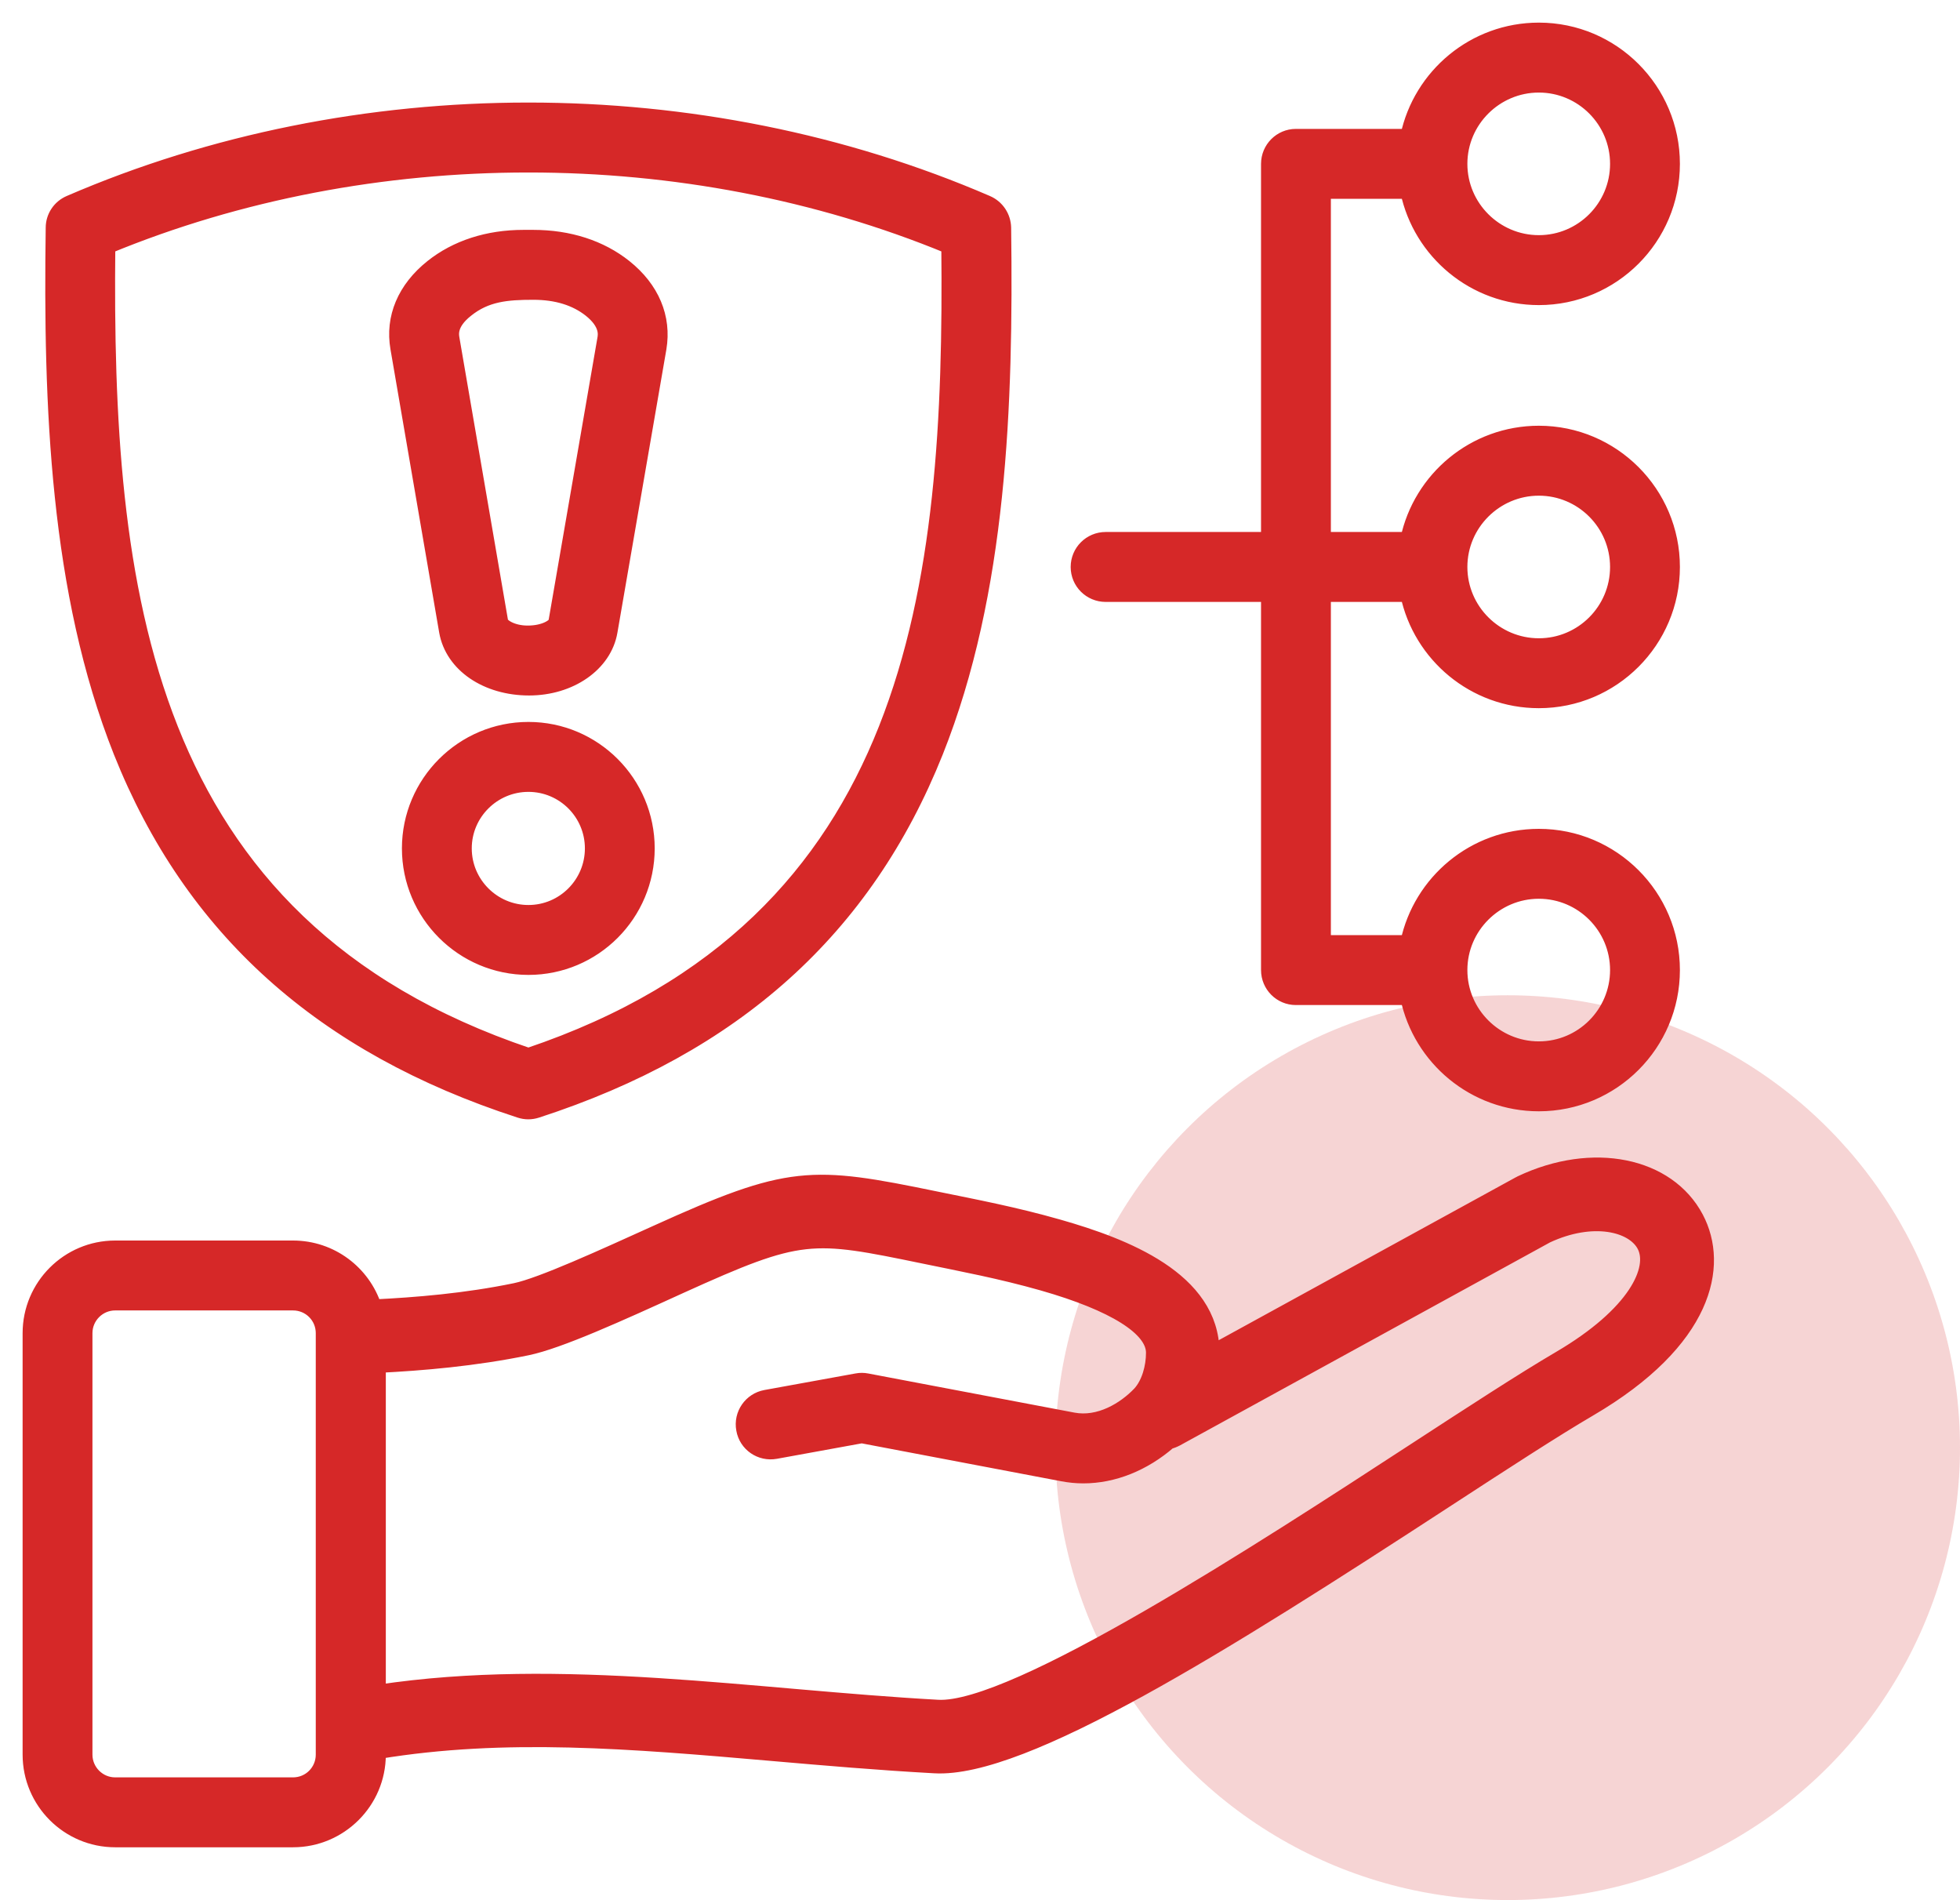 <svg width="65" height="63" viewBox="0 0 65 63" fill="none" xmlns="http://www.w3.org/2000/svg">
<circle opacity="0.2" cx="50" cy="48" r="15" fill="#D62828"/>
<path fill-rule="evenodd" clip-rule="evenodd" d="M51.723 45.046C50.52 45.752 48.827 46.853 46.866 48.13C41.917 51.353 33.628 56.753 31.1 56.609C24.99 56.272 18.627 55.191 12.545 56.11V45.27C13.993 45.198 15.732 45.052 17.486 44.69C18.543 44.471 20.534 43.566 22.558 42.643C26.587 40.817 26.894 40.879 30.64 41.65C31.915 41.914 33.184 42.149 34.585 42.548C36.952 43.224 38.255 44.043 38.255 44.852C38.255 45.33 38.107 45.872 37.803 46.207C37.297 46.739 36.455 47.248 35.589 47.084L28.748 45.786C28.64 45.765 28.525 45.764 28.418 45.785L25.392 46.335C24.902 46.425 24.573 46.897 24.665 47.392C24.749 47.886 25.224 48.214 25.722 48.123L28.579 47.603L35.244 48.869C35.474 48.912 35.696 48.934 35.926 48.934C36.922 48.934 37.925 48.533 38.768 47.8C38.852 47.779 38.929 47.749 39.013 47.705L51.294 40.969C52.818 40.26 54.159 40.584 54.534 41.295C54.94 42.071 54.235 43.574 51.723 45.046ZM10.722 58.178C10.722 58.732 10.277 59.182 9.718 59.182H3.819C3.268 59.182 2.816 58.732 2.816 58.178V44.203C2.816 43.65 3.268 43.2 3.819 43.2H9.718C10.277 43.2 10.722 43.65 10.722 44.203V58.178ZM56.25 40.39C55.308 38.606 52.81 38.106 50.443 39.227C50.428 39.235 50.405 39.244 50.39 39.254L40.193 44.845C40.185 42.414 37.29 41.306 35.114 40.684C33.651 40.266 32.341 40.019 31.031 39.751C26.894 38.899 26.189 38.868 21.761 40.877C19.996 41.676 17.948 42.614 17.088 42.792C15.448 43.132 13.794 43.267 12.407 43.334C12.039 42.202 10.975 41.382 9.718 41.382H3.819C2.264 41.382 1 42.648 1 44.203V58.178C1 59.734 2.264 61 3.819 61H9.718C11.273 61 12.545 59.734 12.545 58.178V58.072C16.746 57.38 20.911 57.731 25.607 58.139C27.346 58.29 29.146 58.446 30.992 58.547C33.932 58.719 40.596 54.528 47.923 49.755C49.861 48.493 51.539 47.401 52.703 46.72C56.58 44.45 57.078 41.962 56.25 40.39ZM17.524 30.257C16.352 30.257 15.395 29.302 15.395 28.13C15.395 26.959 16.352 26.006 17.524 26.006C18.697 26.006 19.647 26.959 19.647 28.13C19.647 29.302 18.697 30.257 17.524 30.257ZM17.524 24.187C15.349 24.187 13.579 25.957 13.579 28.13C13.579 30.305 15.349 32.075 17.524 32.075C19.7 32.075 21.462 30.305 21.462 28.13C21.462 25.957 19.7 24.187 17.524 24.187ZM15.464 10.275C16.114 9.751 16.804 9.69 17.685 9.69C18.459 9.69 19.095 9.886 19.585 10.275C20.144 10.724 20.083 11.093 20.06 11.232L18.436 20.626C18.416 20.752 18.079 20.992 17.501 20.992C16.95 20.992 16.62 20.736 16.605 20.626L14.989 11.232C14.966 11.093 14.897 10.724 15.464 10.275ZM14.812 20.936C15.008 22.043 16.139 22.81 17.547 22.81C18.911 22.81 20.045 22.021 20.229 20.936L21.853 11.542C22.021 10.53 21.623 9.575 20.719 8.853C19.915 8.211 18.865 7.872 17.685 7.872H17.356C16.184 7.872 15.134 8.211 14.33 8.853C13.426 9.575 13.02 10.53 13.196 11.542L14.812 20.936ZM3.574 8.167C3.459 19.425 4.608 30.649 17.524 34.997C30.441 30.649 31.582 19.425 31.467 8.167C22.748 4.569 12.29 4.571 3.574 8.167ZM17.241 36.818C17.425 36.878 17.613 36.879 17.8 36.818C24.358 34.69 28.686 30.799 31.031 24.927C33.145 19.624 33.359 13.441 33.283 7.551C33.275 7.192 33.061 6.871 32.731 6.729C23.23 2.623 11.808 2.625 2.31 6.729C1.981 6.871 1.766 7.192 1.766 7.551C1.682 13.441 1.904 19.624 4.011 24.927C6.355 30.799 10.683 34.69 17.241 36.818ZM51.033 2.819C52.473 2.819 53.645 3.992 53.645 5.433C53.645 6.875 52.473 8.047 51.033 8.047C49.593 8.047 48.413 6.875 48.413 5.433C48.413 3.992 49.593 2.819 51.033 2.819ZM51.033 16.185C52.473 16.185 53.645 17.358 53.645 18.799C53.645 20.241 52.473 21.413 51.033 21.413C49.593 21.413 48.413 20.241 48.413 18.799C48.413 17.358 49.593 16.185 51.033 16.185ZM51.033 29.55C52.473 29.55 53.645 30.723 53.645 32.164C53.645 33.607 52.473 34.779 51.033 34.779C49.593 34.779 48.413 33.607 48.413 32.164C48.413 30.723 49.593 29.55 51.033 29.55ZM36.669 19.708H42.07V32.164C42.07 32.668 42.476 33.074 42.974 33.074H46.689C47.111 35.083 48.896 36.597 51.033 36.597C53.477 36.597 55.461 34.609 55.461 32.164C55.461 29.721 53.477 27.732 51.033 27.732C48.896 27.732 47.111 29.246 46.689 31.255H43.886V19.708H46.689C47.111 21.717 48.896 23.231 51.033 23.231C53.477 23.231 55.461 21.243 55.461 18.799C55.461 16.355 53.477 14.366 51.033 14.366C48.896 14.366 47.111 15.881 46.689 17.889H43.886V6.342H46.689C47.111 8.351 48.896 9.866 51.033 9.866C53.477 9.866 55.461 7.878 55.461 5.433C55.461 2.99 53.477 1 51.033 1C48.896 1 47.111 2.515 46.689 4.524H42.974C42.476 4.524 42.07 4.932 42.07 5.433V17.889H36.669C36.163 17.889 35.757 18.297 35.757 18.799C35.757 19.302 36.163 19.708 36.669 19.708Z" fill="#D62828" stroke="#D62828" stroke-width="0.5"/>
</svg>
